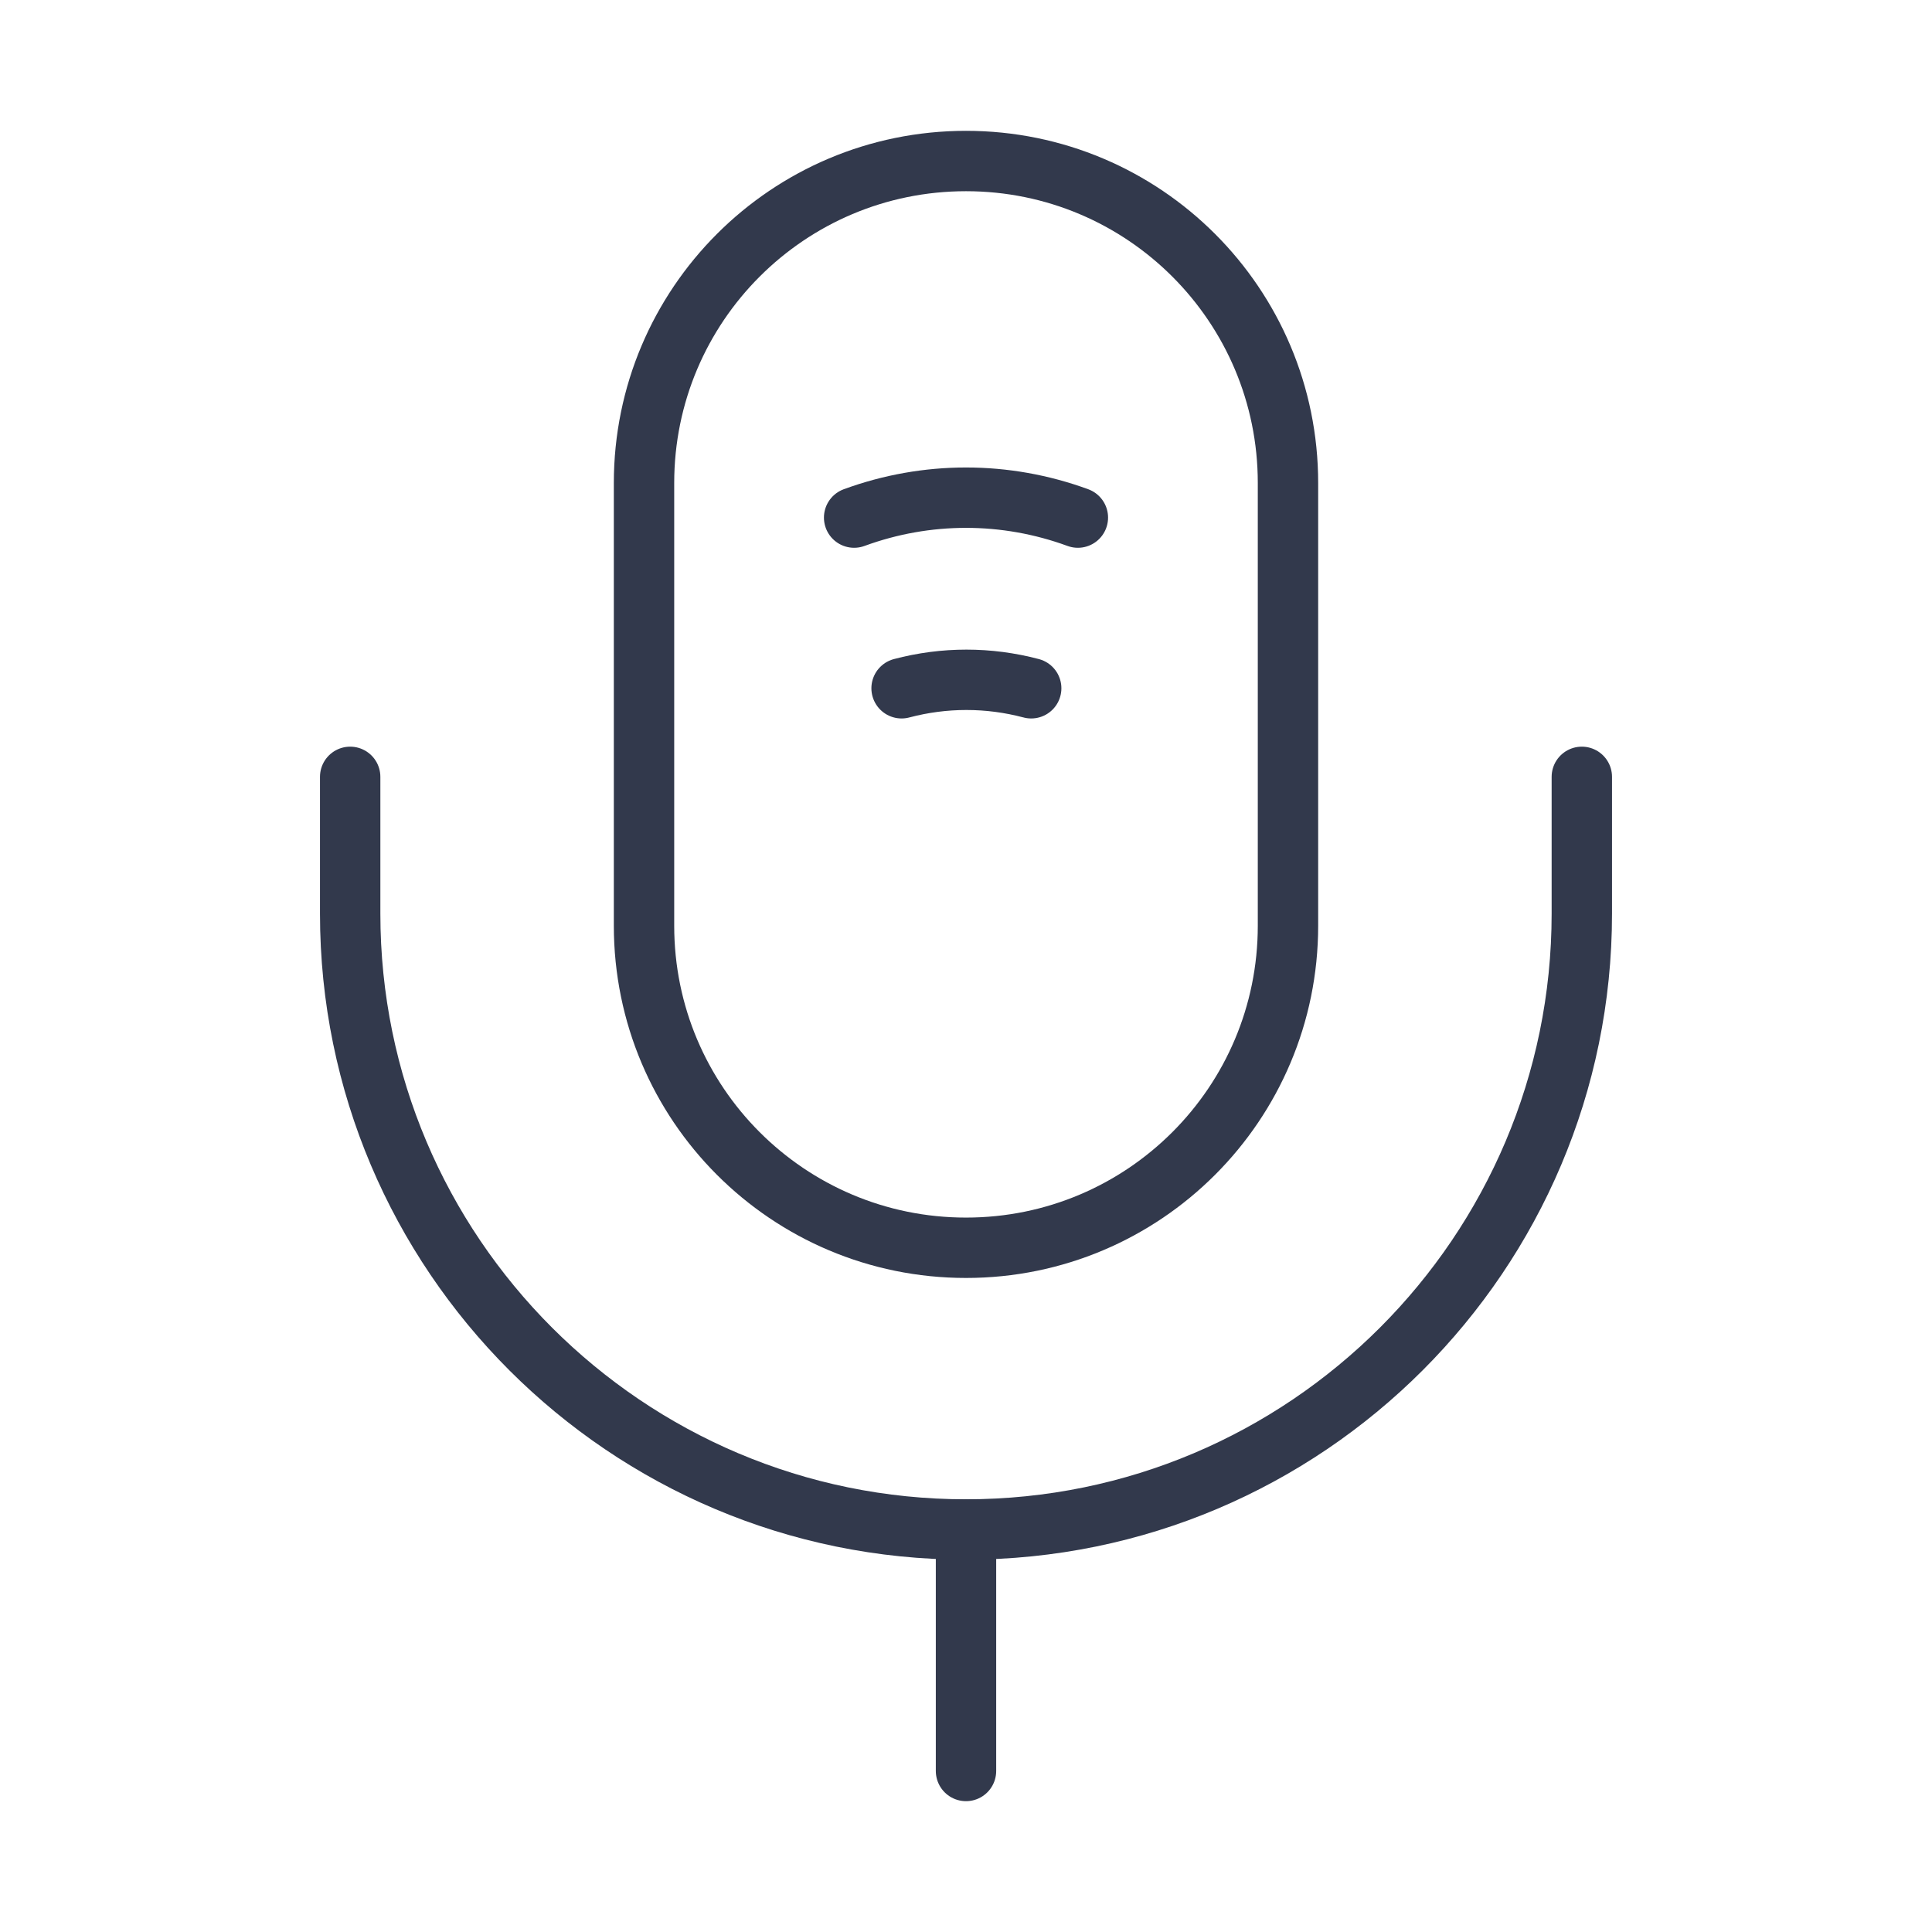 <?xml version="1.0" encoding="UTF-8"?> <svg xmlns="http://www.w3.org/2000/svg" width="32" height="32" viewBox="0 0 32 32" fill="none"><path d="M16 20.667C18.947 20.667 21.333 18.28 21.333 15.333V8C21.333 5.053 18.947 2.667 16 2.667C13.053 2.667 10.667 5.053 10.667 8V15.333C10.667 18.28 13.053 20.667 16 20.667Z" stroke="#32394C" stroke-linecap="round" stroke-linejoin="round"></path><path d="M5.8 12.867V15.133C5.8 20.76 10.373 25.333 16 25.333C21.627 25.333 26.2 20.76 26.2 15.133V12.867" stroke="#32394C" stroke-linecap="round" stroke-linejoin="round"></path><path d="M14.147 8.573C15.347 8.133 16.653 8.133 17.853 8.573" stroke="#32394C" stroke-linecap="round" stroke-linejoin="round"></path><path d="M14.933 11.4C15.64 11.213 16.373 11.213 17.08 11.4" stroke="#32394C" stroke-linecap="round" stroke-linejoin="round"></path><path d="M16 25.333V29.333" stroke="#32394C" stroke-linecap="round" stroke-linejoin="round"></path></svg> 